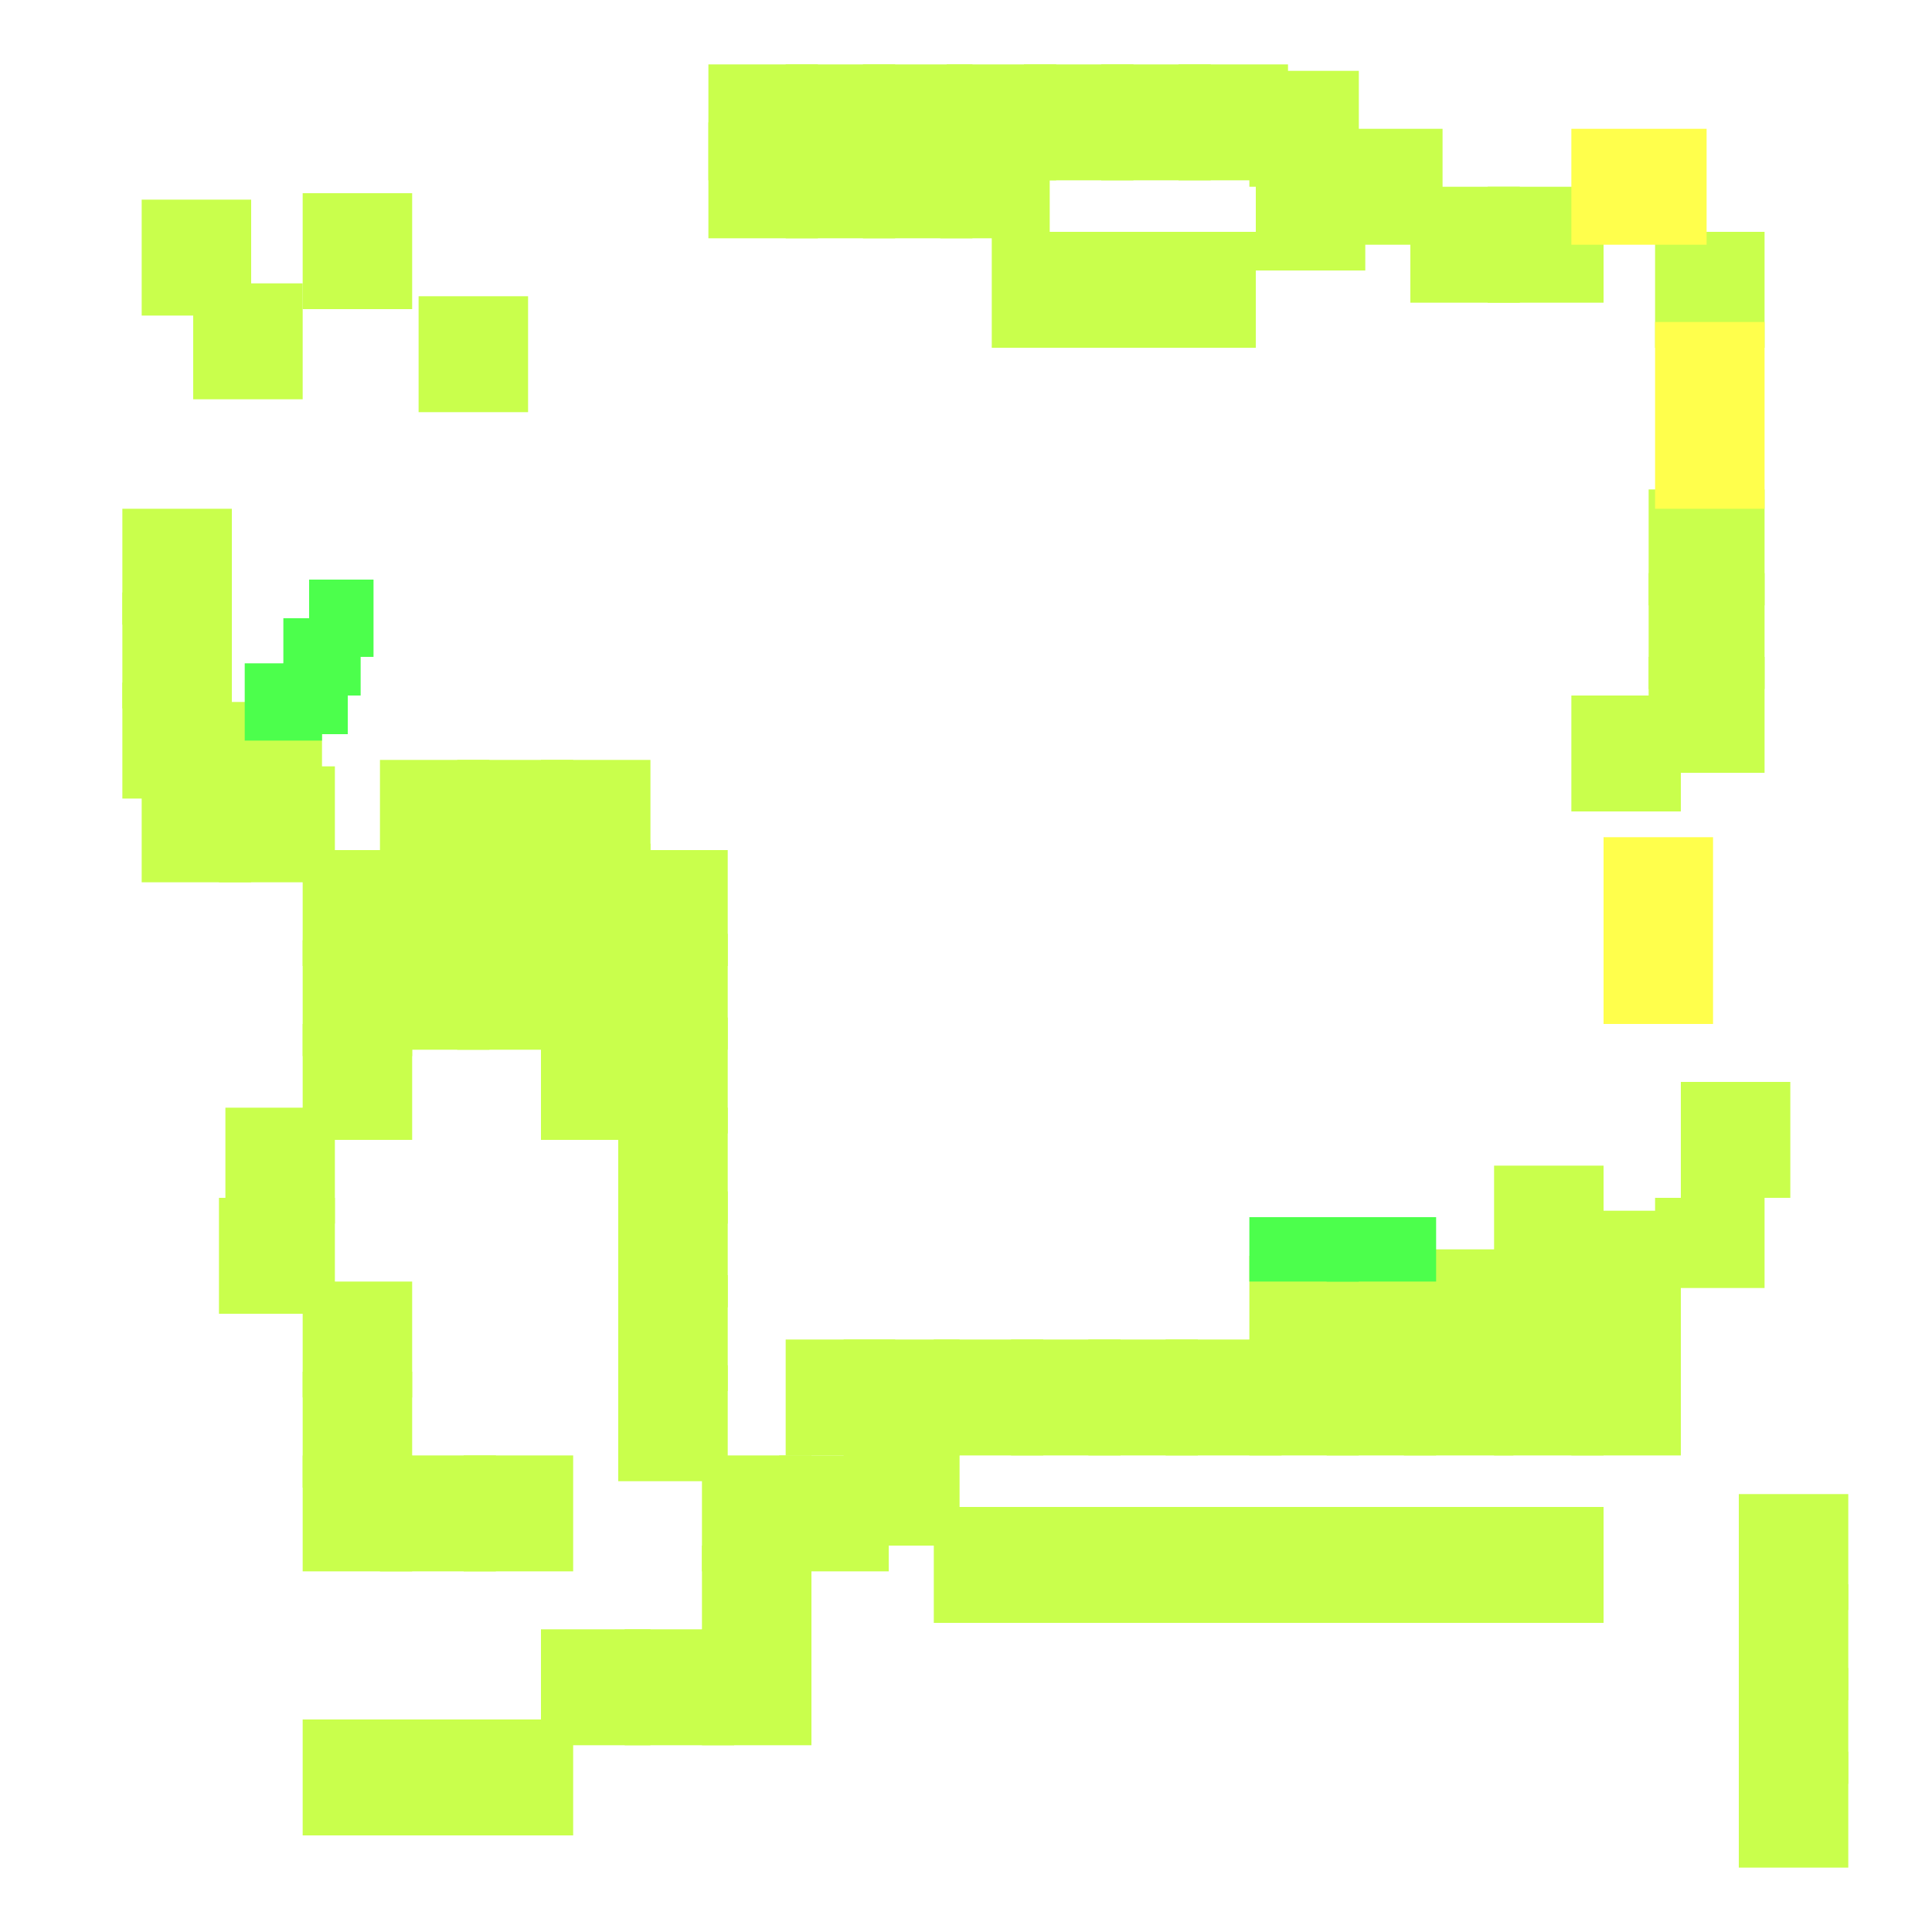 <?xml version="1.0" encoding="utf-8"?>
<svg xmlns="http://www.w3.org/2000/svg" width="300" height="300" viewBox="0 0 300 300" class="creatureMap" style="position:absolute;">
<defs>
    <filter id="blur" x="-30%" y="-30%" width="160%" height="160%">
        <feGaussianBlur stdDeviation="3" />
    </filter>
    <style>
        .spawningMap-very-common { fill: #0F0; }
        .spawningMap-common { fill: #B2FF00; }
        .spawningMap-uncommon { fill: #FF0; }
        .spawningMap-very-uncommon { fill: #FC0; }
        .spawningMap-rare { fill: #F60; }
        .spawningMap-very-rare { fill: #F00; }
        .spawning-map-point { stroke:black; stroke-width:1; }
    </style>
</defs>
<g filter="url(#blur)" opacity="0.7">
    <g class="spawningMap-common">
        <rect x="35" y="172" width="17" height="18" />
        <rect x="22" y="119" width="17" height="18" />
        <rect x="110" y="10" width="17" height="18" />
        <rect x="122" y="19" width="17" height="18" />
        <rect x="22" y="31" width="17" height="18" />
        <rect x="110" y="19" width="17" height="18" />
        <rect x="134" y="10" width="17" height="18" />
        <rect x="146" y="19" width="17" height="18" />
        <rect x="122" y="10" width="17" height="18" />
        <rect x="134" y="19" width="17" height="18" />
        <rect x="195" y="24" width="17" height="18" />
        <rect x="207" y="20" width="17" height="18" />
        <rect x="219" y="29" width="17" height="18" />
        <rect x="261" y="168" width="17" height="18" />
        <rect x="231" y="29" width="18" height="18" />
        <rect x="194" y="234" width="17" height="18" />
        <rect x="169" y="234" width="17" height="18" />
        <rect x="181" y="234" width="18" height="18" />
        <rect x="157" y="234" width="17" height="18" />
        <rect x="232" y="234" width="17" height="18" />
        <rect x="59" y="226" width="18" height="18" />
        <rect x="220" y="234" width="17" height="18" />
        <rect x="47" y="226" width="17" height="18" />
        <rect x="47" y="30" width="17" height="18" />
        <rect x="178" y="36" width="17" height="18" />
        <rect x="34" y="186" width="18" height="18" />
        <rect x="257" y="36" width="17" height="18" />
        <rect x="30" y="44" width="17" height="18" />
        <rect x="166" y="36" width="17" height="18" />
        <rect x="65" y="46" width="17" height="18" />
        <rect x="154" y="36" width="17" height="18" />
        <rect x="122" y="208" width="17" height="18" />
        <rect x="244" y="108" width="17" height="18" />
        <rect x="207" y="234" width="17" height="18" />
        <rect x="145" y="234" width="17" height="18" />
        <rect x="121" y="226" width="17" height="18" />
        <rect x="47" y="132" width="17" height="18" />
        <rect x="47" y="146" width="17" height="18" />
        <rect x="71" y="118" width="18" height="18" />
        <rect x="96" y="132" width="17" height="18" />
        <rect x="59" y="118" width="17" height="18" />
        <rect x="84" y="159" width="17" height="18" />
        <rect x="84" y="131" width="17" height="18" />
        <rect x="84" y="145" width="17" height="18" />
        <rect x="84" y="118" width="17" height="18" />
        <rect x="47" y="159" width="17" height="18" />
        <rect x="96" y="145" width="17" height="18" />
        <rect x="96" y="158" width="17" height="18" />
        <rect x="96" y="172" width="17" height="18" />
        <rect x="96" y="185" width="17" height="18" />
        <rect x="71" y="132" width="18" height="18" />
        <rect x="71" y="145" width="18" height="18" />
        <rect x="59" y="132" width="17" height="18" />
        <rect x="59" y="145" width="17" height="18" />
        <rect x="34" y="119" width="18" height="18" />
        <rect x="109" y="226" width="17" height="18" />
        <rect x="109" y="240" width="17" height="18" />
        <rect x="96" y="198" width="17" height="18" />
        <rect x="96" y="212" width="17" height="18" />
        <rect x="244" y="195" width="17" height="18" />
        <rect x="244" y="208" width="17" height="18" />
        <rect x="232" y="195" width="17" height="18" />
        <rect x="232" y="208" width="17" height="18" />
        <rect x="72" y="267" width="17" height="18" />
        <rect x="194" y="208" width="17" height="18" />
        <rect x="60" y="267" width="17" height="18" />
        <rect x="181" y="208" width="18" height="18" />
        <rect x="206" y="195" width="17" height="17" />
        <rect x="218" y="208" width="17" height="18" />
        <rect x="194" y="195" width="17" height="17" />
        <rect x="206" y="208" width="17" height="18" />
        <rect x="159" y="10" width="17" height="18" />
        <rect x="131" y="208" width="18" height="18" />
        <rect x="147" y="10" width="17" height="18" />
        <rect x="270" y="232" width="17" height="18" />
        <rect x="183" y="10" width="17" height="18" />
        <rect x="194" y="11" width="17" height="18" />
        <rect x="171" y="10" width="17" height="18" />
        <rect x="19" y="79" width="17" height="18" />
        <rect x="131" y="222" width="18" height="18" />
        <rect x="47" y="199" width="17" height="18" />
        <rect x="270" y="246" width="17" height="18" />
        <rect x="270" y="259" width="17" height="18" />
        <rect x="256" y="76" width="18" height="18" />
        <rect x="256" y="89" width="18" height="18" />
        <rect x="19" y="92" width="17" height="18" />
        <rect x="19" y="106" width="17" height="18" />
        <rect x="47" y="213" width="17" height="18" />
        <rect x="232" y="181" width="17" height="18" />
        <rect x="270" y="272" width="17" height="18" />
        <rect x="219" y="194" width="17" height="18" />
        <rect x="256" y="102" width="18" height="18" />
        <rect x="257" y="186" width="17" height="14" />
        <rect x="33" y="109" width="17" height="18" />
        <rect x="244" y="188" width="17" height="12" />
        <rect x="109" y="253" width="17" height="18" />
        <rect x="145" y="208" width="17" height="18" />
        <rect x="97" y="253" width="17" height="18" />
        <rect x="72" y="226" width="17" height="18" />
        <rect x="47" y="267" width="17" height="18" />
        <rect x="169" y="208" width="17" height="18" />
        <rect x="84" y="253" width="17" height="18" />
        <rect x="157" y="208" width="17" height="18" />
    </g>
    <g class="spawningMap-uncommon">
        <rect x="257" y="50" width="17" height="29" />
        <rect x="249" y="130" width="17" height="29" />
        <rect x="244" y="20" width="21" height="18" />
    </g>
    <g class="spawningMap-very-common">
        <rect x="194" y="189" width="17" height="10" />
        <rect x="206" y="189" width="17" height="10" />
        <rect x="44" y="96" width="12" height="12" />
        <rect x="44" y="103" width="10" height="11" />
        <rect x="38" y="103" width="12" height="12" />
        <rect x="48" y="90" width="10" height="12" />
    </g></g>
</svg>